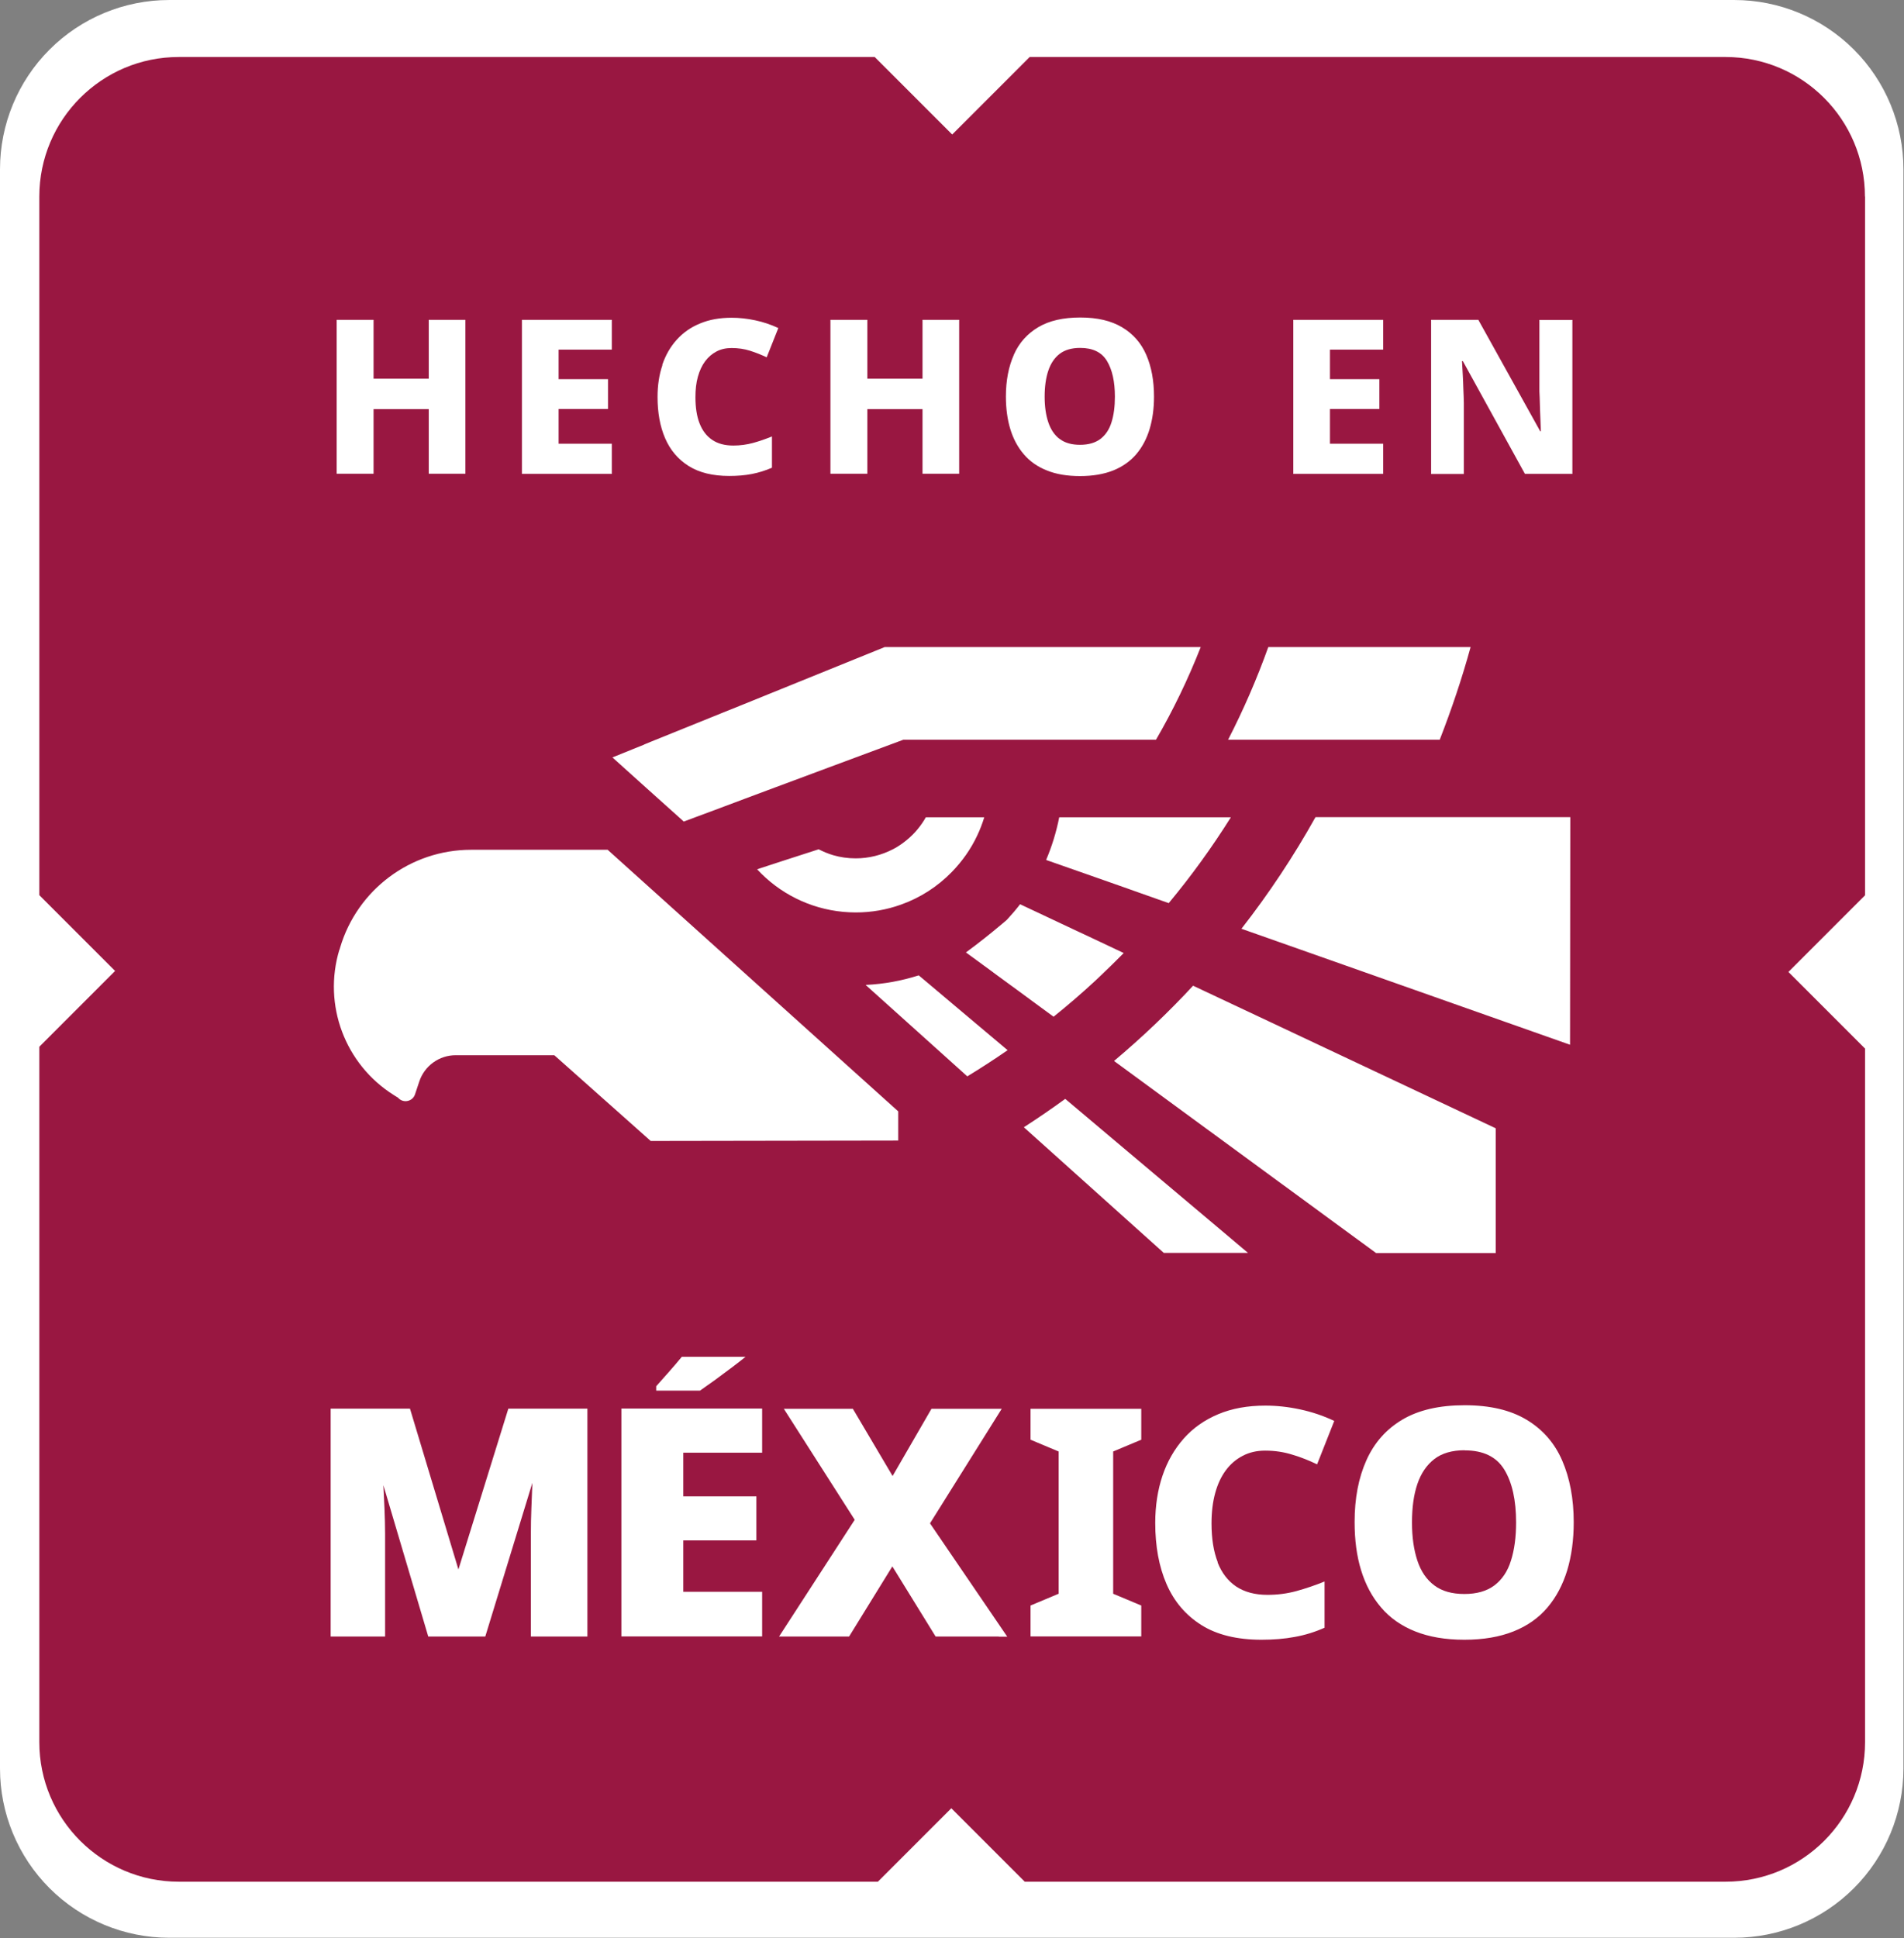 <svg xmlns="http://www.w3.org/2000/svg" xmlns:xlink="http://www.w3.org/1999/xlink" width="1125" viewBox="0 0 843.75 858.75" height="1145" preserveAspectRatio="xMidYMid meet"><rect x="0" y="0" width="843.75" height="858.75" fill="#808080" stroke="none"/><defs><clipPath id="44b92e18a8"><path d="M 0 0.004 L 843.5 0.004 L 843.5 858.496 L 0 858.496 Z M 0 0.004 " clip-rule="nonzero"></path></clipPath><clipPath id="5eee126d98"><path d="M 74.977 0.004 L 768.523 0.004 C 788.406 0.004 807.477 7.902 821.539 21.961 C 835.602 36.023 843.5 55.094 843.5 74.98 L 843.5 783.52 C 843.5 803.406 835.602 822.477 821.539 836.539 C 807.477 850.598 788.406 858.496 768.523 858.496 L 74.977 858.496 C 55.094 858.496 36.023 850.598 21.961 836.539 C 7.898 822.477 0 803.406 0 783.52 L 0 74.98 C 0 55.094 7.898 36.023 21.961 21.961 C 36.023 7.902 55.094 0.004 74.977 0.004 Z M 74.977 0.004 " clip-rule="nonzero"></path></clipPath><clipPath id="88fb6b12d6"><path d="M 17.426 25 L 826.438 25 L 826.438 833.938 L 17.426 833.938 Z M 17.426 25 " clip-rule="nonzero"></path></clipPath></defs><g clip-path="url(#44b92e18a8)"><g clip-path="url(#5eee126d98)"><path fill="#ffffff" d="M 0 0.004 L 843.5 0.004 L 843.5 859.977 L 0 859.977 Z M 0 0.004 " fill-opacity="1" fill-rule="nonzero"></path></g></g><path fill="#ffffff" d="M 103.277 87.523 L 777.047 87.523 L 777.047 761.289 L 103.277 761.289 Z M 103.277 87.523 " fill-opacity="1" fill-rule="nonzero"></path><path fill="#991741" d="M 649.031 642.512 C 643.488 642.512 638.977 643.816 635.609 646.422 C 632.238 649.031 629.742 652.672 628.109 657.453 C 626.48 662.234 625.719 667.887 625.719 674.516 C 625.719 681.145 626.535 686.633 628.109 691.414 C 629.688 696.195 632.184 699.836 635.609 702.391 C 638.977 704.941 643.434 706.191 648.922 706.191 C 654.41 706.191 658.809 704.941 662.234 702.391 C 665.602 699.836 668.102 696.195 669.57 691.414 C 671.09 686.633 671.852 681.035 671.852 674.516 C 671.852 664.625 670.113 656.801 666.633 651.098 C 663.156 645.391 657.289 642.566 649.082 642.566 " fill-opacity="1" fill-rule="nonzero"></path><path fill="#991741" d="M 469.668 194.508 C 471.949 196.25 474.938 197.062 478.633 197.062 C 482.328 197.062 485.316 196.195 487.598 194.508 C 489.879 192.77 491.562 190.324 492.543 187.121 C 493.574 183.914 494.062 180.109 494.062 175.711 C 494.062 169.027 492.867 163.754 490.531 159.898 C 488.195 156.039 484.227 154.137 478.688 154.137 C 474.938 154.137 471.895 155.008 469.613 156.746 C 467.328 158.484 465.645 160.984 464.559 164.191 C 463.473 167.395 462.93 171.254 462.93 175.711 C 462.93 180.164 463.473 183.914 464.559 187.121 C 465.645 190.324 467.328 192.824 469.613 194.508 " fill-opacity="1" fill-rule="nonzero"></path><g clip-path="url(#88fb6b12d6)"><path fill="#991741" d="M 694.508 695.707 C 692.555 702.062 689.672 707.551 685.762 712.168 C 681.848 716.789 676.852 720.32 670.711 722.766 C 664.57 725.211 657.344 726.461 648.922 726.461 C 640.5 726.461 633.273 725.211 627.133 722.766 C 620.992 720.32 615.938 716.789 612.027 712.168 C 608.059 707.551 605.125 702.062 603.172 695.707 C 601.215 689.348 600.289 682.23 600.289 674.297 C 600.289 663.812 602.027 654.738 605.508 646.965 C 608.984 639.195 614.309 633.164 621.48 628.926 C 628.652 624.688 637.836 622.57 649.031 622.57 C 660.223 622.57 669.297 624.688 676.469 628.98 C 683.641 633.273 688.914 639.305 692.281 647.074 C 695.648 654.844 697.391 663.973 697.391 674.406 C 697.391 682.23 696.41 689.348 694.508 695.707 M 539.543 692.121 C 541.391 696.848 544.16 700.434 547.801 702.879 C 551.496 705.324 556.113 706.574 561.656 706.574 C 566.113 706.574 570.352 706.031 574.535 704.891 C 578.664 703.746 582.848 702.336 586.977 700.652 L 586.977 721.137 C 582.738 723.035 578.34 724.395 573.773 725.211 C 569.211 726.078 564.266 726.461 558.996 726.461 C 548.184 726.461 539.27 724.285 532.371 719.941 C 525.469 715.594 520.309 709.562 516.938 701.793 C 513.57 694.023 511.941 685 511.941 674.73 C 511.941 667.125 513.027 660.117 515.145 653.812 C 517.266 647.512 520.418 642.023 524.547 637.348 C 528.676 632.676 533.781 629.09 539.867 626.535 C 545.953 623.98 552.91 622.734 560.734 622.734 C 565.73 622.734 570.84 623.277 576.164 624.418 C 581.434 625.559 586.488 627.242 591.27 629.523 L 583.664 648.758 C 580.188 647.074 576.547 645.609 572.688 644.469 C 568.883 643.273 564.863 642.676 560.625 642.676 C 556.93 642.676 553.668 643.434 550.734 644.957 C 547.801 646.477 545.301 648.598 543.238 651.367 C 541.172 654.141 539.598 657.508 538.512 661.473 C 537.422 665.441 536.879 669.895 536.879 674.895 C 536.879 681.688 537.805 687.445 539.652 692.121 M 505.746 637.84 L 493.301 643.055 L 493.301 706.086 L 505.746 711.301 L 505.746 724.992 L 456.68 724.992 L 456.68 711.301 L 469.121 706.086 L 469.121 643.055 L 456.68 637.84 L 456.68 624.145 L 505.746 624.145 Z M 453.746 499.391 C 459.996 495.367 466.078 491.184 472.059 486.84 C 472.059 486.84 499.715 510.148 499.715 510.148 L 544.105 547.531 L 547.637 550.52 L 553.07 555.086 L 515.742 555.086 L 480.75 523.68 L 453.691 499.391 Z M 440.16 430.816 L 428.426 422.23 L 428.043 421.961 C 433.531 417.941 438.859 413.703 444.02 409.355 C 444.508 408.973 444.941 408.594 445.379 408.215 C 445.648 407.996 445.922 407.777 446.191 407.508 C 448.258 405.281 450.215 402.996 452.062 400.605 L 453.312 401.203 L 476.402 412.07 L 480.586 414.027 L 486.945 417.016 L 497.977 422.23 C 494.551 425.711 491.02 429.133 487.488 432.5 C 486.781 433.152 486.074 433.805 485.422 434.457 C 479.445 440 473.254 445.324 466.895 450.434 L 463.906 448.258 L 451.789 439.348 L 440.27 430.926 Z M 428.75 476.949 L 414.68 464.289 L 392.672 444.512 L 383.598 436.359 C 391.75 435.98 399.625 434.512 407.125 432.121 L 409.789 434.348 L 432.176 453.203 L 446.52 465.266 C 440.703 469.289 434.781 473.145 428.695 476.84 M 442.605 725.047 L 414.625 725.047 L 395.441 693.969 L 376.262 725.047 L 345.238 725.047 L 378.762 673.32 L 347.355 624.145 L 377.945 624.145 L 395.551 653.922 L 412.777 624.145 L 443.91 624.145 L 412.125 674.895 L 446.355 725.102 L 442.605 725.102 Z M 337.738 643.598 L 302.801 643.598 L 302.801 662.941 L 335.184 662.941 L 335.184 682.449 L 302.801 682.449 L 302.801 705.215 L 337.738 705.215 L 337.738 724.992 L 275.359 724.992 L 275.359 624.035 L 337.738 624.035 Z M 260.254 725.047 L 235.262 725.047 L 235.262 678.969 C 235.262 675.766 235.316 672.234 235.477 668.32 C 235.641 664.41 235.75 660.66 235.914 657.129 C 235.914 657.074 235.914 657.02 235.914 656.965 L 215.047 725.047 L 189.781 725.047 L 169.895 657.996 C 170.059 661.258 170.219 664.68 170.383 668.266 C 170.547 672.285 170.656 676.035 170.656 679.516 L 170.656 725.047 L 146.531 725.047 L 146.531 624.09 L 181.684 624.09 L 203.148 695.324 L 225.262 624.09 L 260.309 624.09 L 260.309 725.047 Z M 330.457 601.051 C 328.609 602.574 326.598 604.094 324.535 605.672 C 321.871 607.68 319.211 609.637 316.711 611.484 C 314.156 613.332 311.984 614.855 310.191 616.102 L 290.793 616.102 L 290.793 614.148 C 292.367 612.355 294.27 610.234 296.387 607.844 C 298.289 605.672 300.246 603.441 302.148 601.105 L 330.457 601.105 Z M 150.441 420.82 L 150.715 419.84 C 158.32 394.141 181.957 376.48 208.746 376.48 L 269.273 376.48 L 398.051 492.379 L 398.051 505.312 C 398.051 505.312 296.117 505.477 294.434 505.477 C 290.793 505.477 288.617 505.477 288.348 505.477 L 245.637 467.496 L 201.953 467.496 C 194.617 467.496 188.152 472.168 185.812 479.121 L 183.914 484.828 C 182.824 488.086 178.641 488.902 176.414 486.348 L 174.512 485.152 C 152.887 471.57 142.996 445.215 150.387 420.766 M 149.191 141.695 L 165.547 141.695 L 165.547 167.777 L 190 167.777 L 190 141.695 L 206.246 141.695 L 206.246 209.887 L 190 209.887 L 190 181.25 L 165.547 181.25 L 165.547 209.887 L 149.191 209.887 Z M 231.293 141.695 L 271.121 141.695 L 271.121 154.898 L 247.539 154.898 L 247.539 167.992 L 269.438 167.992 L 269.438 181.199 L 247.539 181.199 L 247.539 196.574 C 247.539 196.574 271.121 196.574 271.121 196.574 L 271.121 209.941 L 231.293 209.941 Z M 436.195 362.027 C 435.324 364.852 434.293 367.57 433.043 370.18 C 430.219 376.211 426.359 381.645 421.742 386.371 C 415.492 392.781 407.777 397.781 399.137 400.824 C 392.891 403.051 386.207 404.246 379.195 404.246 C 377.293 404.246 375.449 404.137 373.602 403.977 C 358.656 402.562 345.289 395.66 335.617 385.23 C 335.617 385.23 335.566 385.121 335.512 385.121 L 341.324 383.219 L 346.812 381.426 L 362.785 376.266 C 364.797 377.297 366.973 378.219 369.199 378.871 C 372.352 379.797 375.719 380.285 379.195 380.285 C 385.117 380.285 390.715 378.816 395.66 376.266 C 396.367 375.883 397.129 375.504 397.781 375.07 C 398.594 374.578 399.355 374.035 400.117 373.492 C 402.18 371.973 404.137 370.234 405.82 368.332 C 406.039 368.059 406.258 367.844 406.473 367.57 C 407.887 365.887 409.191 364.039 410.277 362.082 L 436.195 362.082 Z M 285.52 329.805 L 288.836 328.449 L 320.297 315.734 L 329.48 312.039 L 392.074 286.664 L 532.098 286.664 C 526.5 300.898 519.871 314.648 512.266 327.742 L 400.277 327.742 L 367.516 339.914 L 351.918 345.727 L 343.879 348.715 L 330.184 353.824 L 325.566 355.562 L 321.059 357.246 L 319.047 358.008 L 308.234 362.027 L 303.016 363.984 L 300.844 362.027 L 287.641 350.184 L 271.395 335.566 C 271.395 335.566 285.629 329.805 285.629 329.805 Z M 293.453 161.746 C 294.867 157.508 296.984 153.758 299.812 150.605 C 302.637 147.453 306.059 145.008 310.191 143.324 C 314.32 141.586 318.992 140.77 324.262 140.77 C 327.633 140.77 331.109 141.152 334.695 141.914 C 338.281 142.672 341.648 143.812 344.91 145.336 L 339.75 158.32 C 337.41 157.18 334.914 156.203 332.359 155.387 C 329.805 154.574 327.035 154.191 324.207 154.191 C 321.707 154.191 319.48 154.68 317.523 155.715 C 315.57 156.746 313.883 158.16 312.473 160.062 C 311.059 161.961 310.027 164.191 309.266 166.906 C 308.504 169.57 308.18 172.613 308.18 175.98 C 308.18 180.547 308.777 184.457 310.027 187.609 C 311.277 190.816 313.125 193.207 315.625 194.891 C 318.121 196.574 321.219 197.391 324.969 197.391 C 327.957 197.391 330.836 197.008 333.664 196.25 C 336.488 195.488 339.258 194.508 342.086 193.367 L 342.086 207.223 C 339.207 208.473 336.215 209.398 333.176 209.996 C 330.078 210.594 326.762 210.863 323.176 210.863 C 315.84 210.863 309.863 209.398 305.191 206.465 C 300.52 203.531 297.039 199.453 294.758 194.184 C 292.477 188.914 291.391 182.828 291.391 175.871 C 291.391 170.711 292.098 165.984 293.562 161.746 M 368.004 141.695 L 384.359 141.695 C 384.359 141.695 384.359 167.777 384.359 167.777 L 408.809 167.777 L 408.809 141.695 L 425.055 141.695 L 425.055 209.887 L 408.809 209.887 L 408.809 181.25 L 384.359 181.25 L 384.359 209.887 L 368.004 209.887 Z M 449.289 157.125 C 451.625 151.855 455.266 147.836 460.102 144.957 C 464.938 142.074 471.133 140.664 478.742 140.664 C 486.348 140.664 492.434 142.129 497.27 145.008 C 502.105 147.891 505.691 151.965 507.973 157.234 C 510.254 162.504 511.395 168.645 511.395 175.711 C 511.395 180.98 510.746 185.762 509.441 190.109 C 508.137 194.402 506.18 198.098 503.52 201.246 C 500.855 204.344 497.484 206.734 493.355 208.418 C 489.227 210.051 484.336 210.918 478.633 210.918 C 472.926 210.918 468.035 210.105 463.906 208.418 C 459.777 206.789 456.355 204.398 453.691 201.246 C 451.027 198.148 449.02 194.402 447.715 190.109 C 446.41 185.816 445.758 180.98 445.758 175.656 C 445.758 168.59 446.953 162.453 449.289 157.18 M 562.039 286.664 L 651.691 286.664 C 647.836 300.684 643.215 314.375 638 327.742 L 544.215 327.742 C 551.008 314.539 556.984 300.793 562.039 286.664 M 573.121 141.695 L 612.949 141.695 L 612.949 154.898 L 589.367 154.898 L 589.367 167.992 L 611.266 167.992 L 611.266 181.199 L 589.367 181.199 C 589.367 181.199 589.367 196.574 589.367 196.574 L 612.949 196.574 L 612.949 209.941 L 573.121 209.941 Z M 584.969 423.754 L 550.137 411.473 C 562.309 395.879 573.285 379.359 582.957 362.027 L 695.867 362.027 L 695.758 462.82 L 695.648 462.82 C 695.648 462.82 584.969 423.754 584.969 423.754 Z M 499.66 393.652 L 480.641 386.969 L 471.023 383.598 L 463.582 380.992 C 466.133 375.016 468.09 368.656 469.395 362.082 L 545.465 362.082 C 537.098 375.395 527.914 388.109 517.918 400.117 L 502.539 394.684 Z M 528.676 436.688 C 528.676 436.688 561.93 452.336 561.93 452.336 L 662.832 499.879 L 662.832 555.137 L 609.801 555.137 L 522.809 491.402 L 493.684 470.047 C 506.016 459.668 517.754 448.531 528.73 436.688 M 634.195 141.695 L 655.117 141.695 L 682.555 191.086 L 682.828 191.086 C 682.773 189.293 682.664 187.391 682.609 185.328 C 682.5 183.262 682.445 181.199 682.391 179.188 C 682.336 177.121 682.285 175.219 682.176 173.371 L 682.176 141.75 L 696.793 141.75 L 696.793 209.941 L 675.762 209.941 L 648.27 160.008 L 647.887 160.008 C 647.996 161.855 648.105 163.863 648.215 165.984 C 648.324 168.102 648.434 170.277 648.484 172.395 C 648.594 174.516 648.648 176.523 648.703 178.48 L 648.703 209.996 L 634.195 209.996 Z M 826.438 87.086 C 826.438 52.965 798.781 25.254 764.656 25.254 L 456.301 25.254 L 421.961 59.594 L 387.617 25.254 L 79.207 25.254 C 45.082 25.254 17.426 52.965 17.426 87.086 L 17.426 396.586 L 51.008 430.164 L 17.426 463.746 L 17.426 771.832 C 17.426 805.953 45.137 833.664 79.262 833.664 L 389.031 833.664 L 421.578 801.117 L 454.125 833.664 L 764.656 833.664 C 798.836 833.664 826.492 805.953 826.492 771.832 L 826.492 464.559 L 792.531 430.602 L 826.492 396.641 L 826.492 87.086 Z M 826.438 87.086 " fill-opacity="1" fill-rule="nonzero"></path></g></svg>